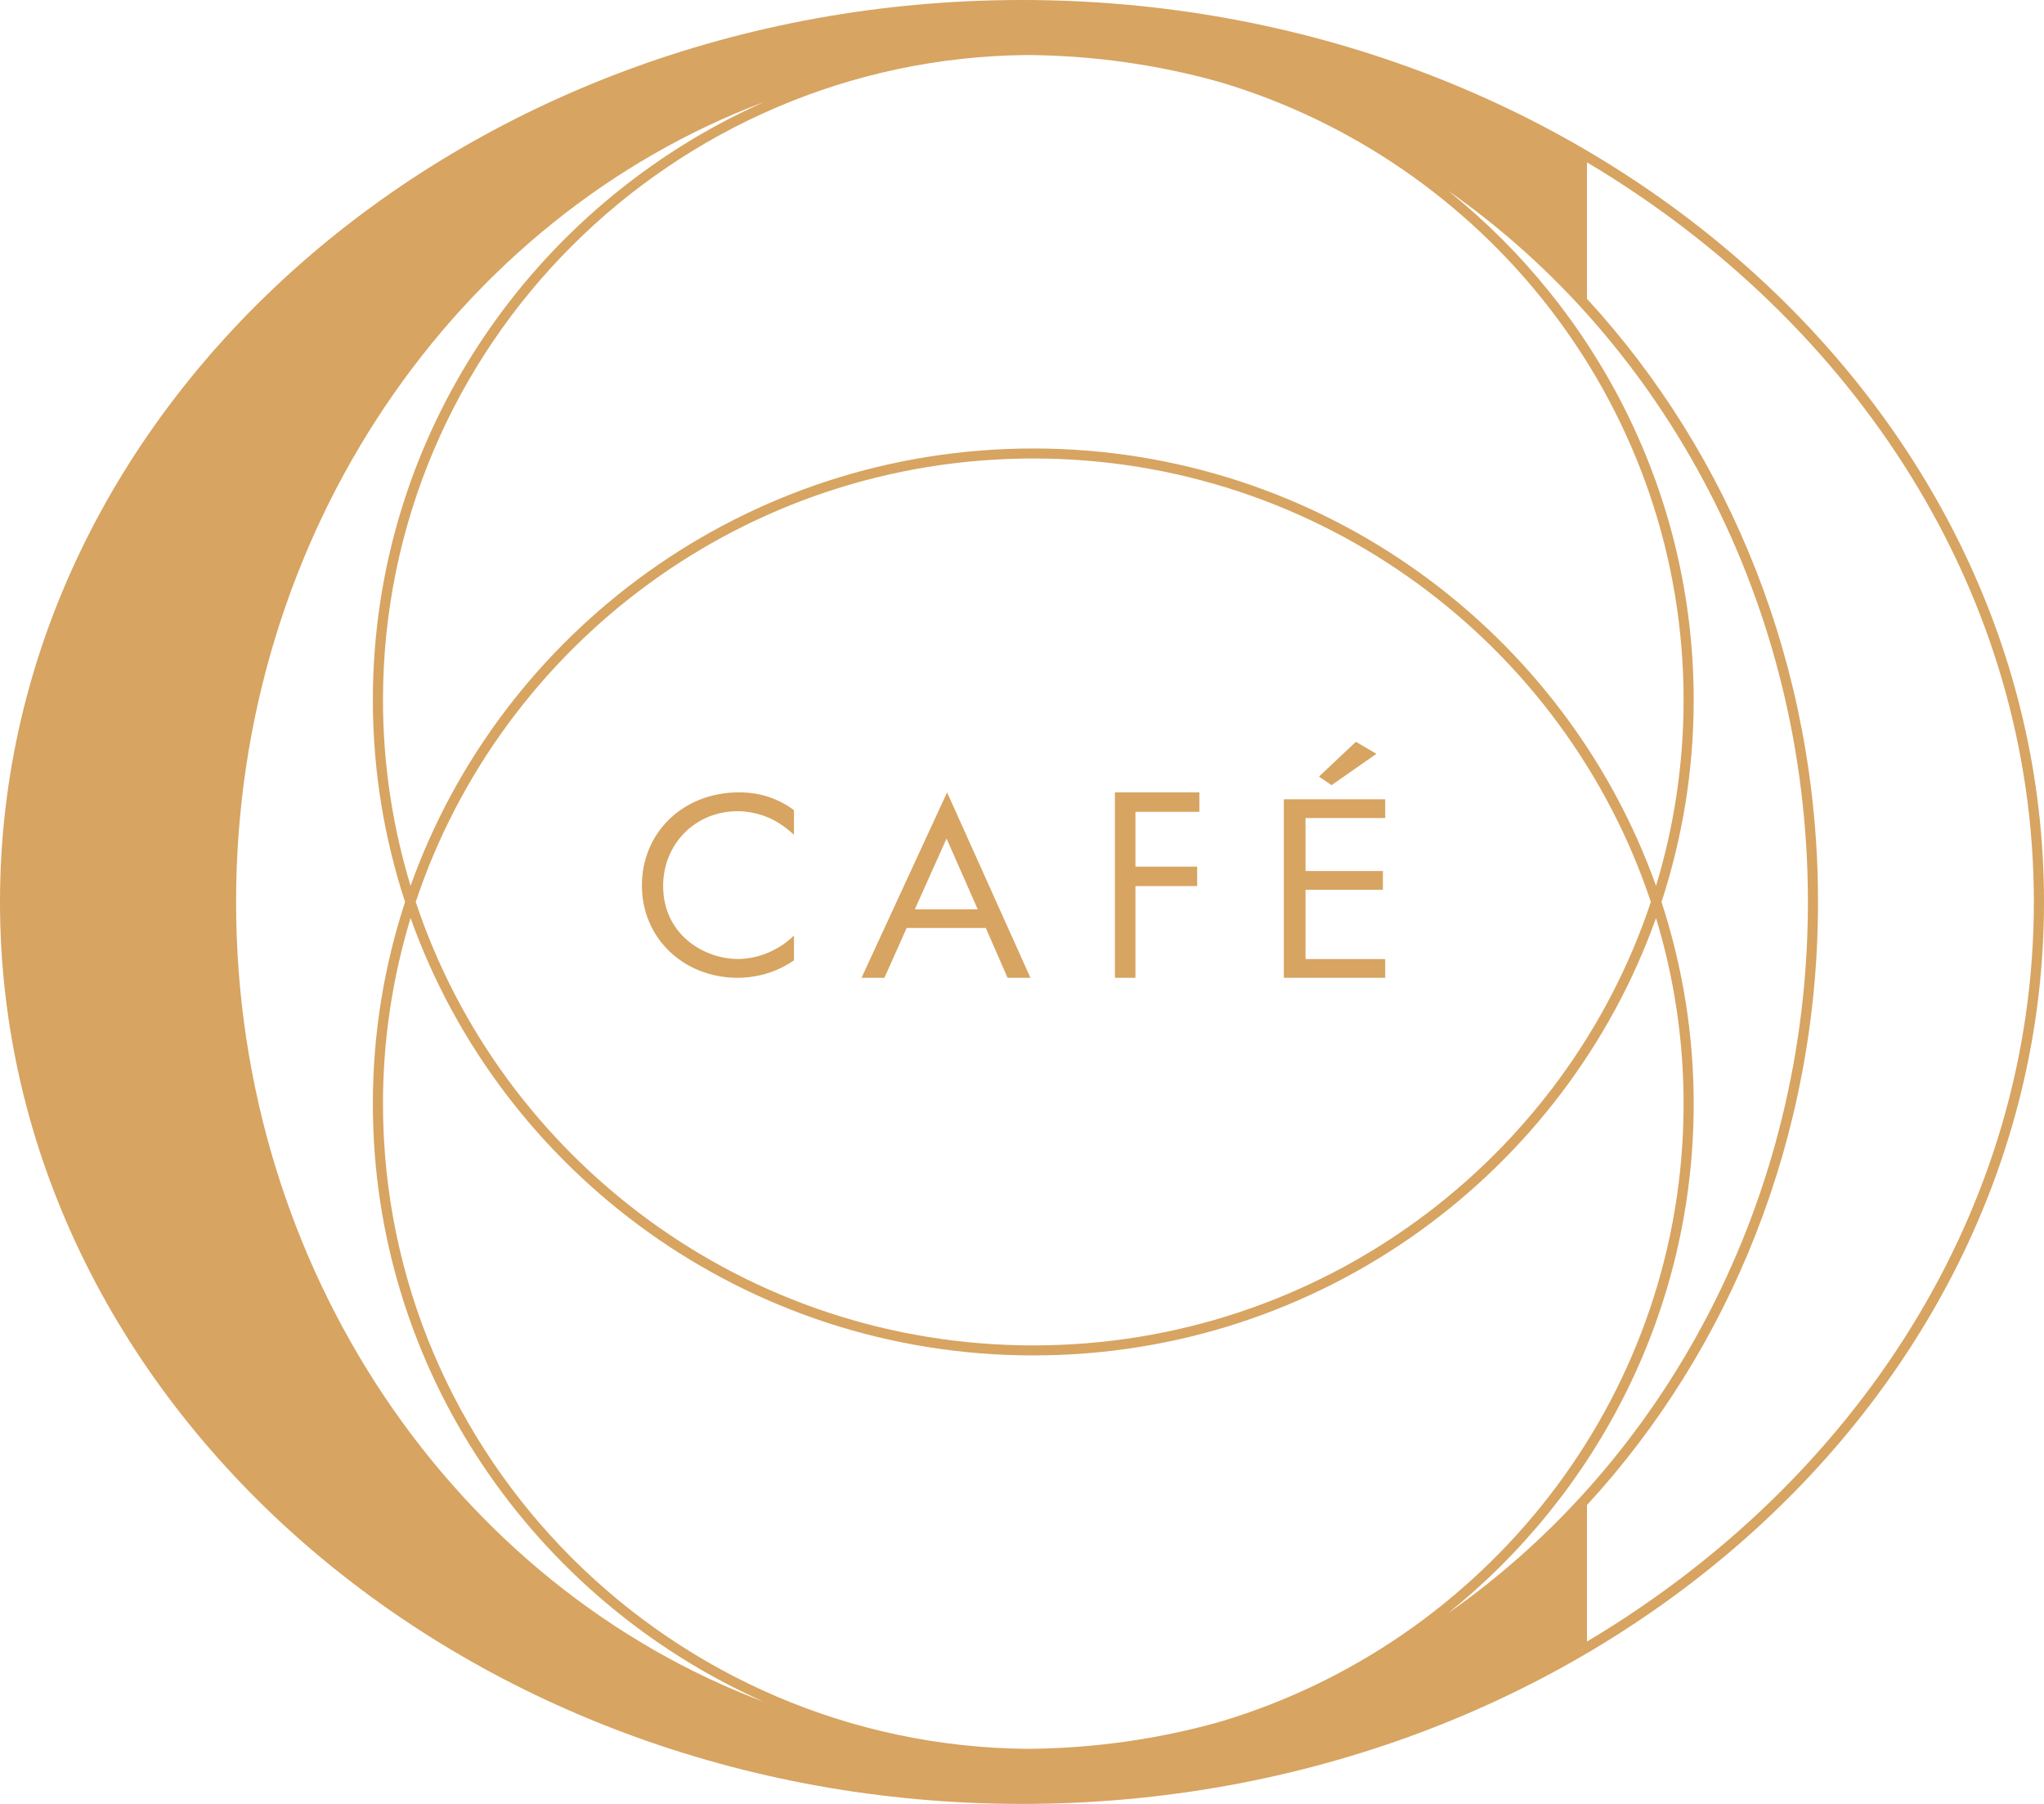 <?xml version="1.0" encoding="UTF-8"?>
<svg width="68px" height="60px" viewBox="0 0 68 60" version="1.1" xmlns="http://www.w3.org/2000/svg" xmlns:xlink="http://www.w3.org/1999/xlink">
    <!-- Generator: Sketch 56 (81588) - https://sketch.com -->
    <title>Combined Shape</title>
    <desc>Created with Sketch.</desc>
    <g id="Page-1" stroke="none" stroke-width="1" fill="none" fill-rule="evenodd">
        <g id="cafe-page" transform="translate(-650, -47)" fill="#D7A461">
            <path d="M684.001,47 C702.748,47 718,60.458 718,77 C718,93.541 702.748,107 684.001,107 C665.253,107 650,93.541 650,77 C650,60.458 665.253,47 684.001,47 Z M690.543,49.719 C690.534,49.715 690.524,49.713 690.515,49.711 C688.488,49.148 686.364,48.846 684.18,48.83 C672.341,48.935 662.741,58.518 662.741,70.287 C662.741,72.434 663.065,74.507 663.659,76.465 C666.676,68 674.821,61.917 684.375,61.917 C693.929,61.917 702.074,68 705.093,76.465 C705.687,74.507 706.01,72.434 706.01,70.287 C706.01,60.75 699.706,52.65 691.015,49.863 C690.857,49.816 690.701,49.763 690.543,49.719 Z M690.541,104.281 C690.701,104.237 690.857,104.184 691.016,104.135 C699.706,101.349 706.01,93.249 706.01,83.712 C706.01,81.565 705.687,79.492 705.093,77.534 C702.074,86 693.929,92.083 684.375,92.083 C674.821,92.083 666.676,86 663.659,77.534 C663.065,79.492 662.741,81.565 662.741,83.712 C662.741,95.482 672.341,105.065 684.18,105.169 C686.365,105.153 688.489,104.852 690.517,104.288 C690.525,104.286 690.533,104.283 690.541,104.281 Z M657.854,77 C657.854,89.3 665.211,99.778 675.428,103.611 C667.761,100.205 662.404,92.57 662.404,83.712 C662.404,81.37 662.783,79.116 663.476,77 C662.783,74.884 662.404,72.629 662.404,70.287 C662.404,61.429 667.761,53.794 675.428,50.389 C665.211,54.222 657.854,64.699 657.854,77 Z M684.375,91.75 C693.942,91.75 702.073,85.555 704.921,77 C702.073,68.444 693.942,62.25 684.375,62.25 C674.808,62.25 666.679,68.444 663.831,77 C666.679,85.555 674.808,91.75 684.375,91.75 Z M698.171,100.659 C705.369,95.634 710.146,86.91 710.146,77 C710.146,67.089 705.369,58.365 698.171,53.34 C703.152,57.34 706.346,63.449 706.346,70.287 C706.346,72.629 705.967,74.884 705.275,77 C705.967,79.116 706.346,81.37 706.346,83.712 C706.346,90.55 703.152,96.66 698.171,100.659 Z M702.795,101.6 C711.758,96.265 717.663,87.228 717.663,77 C717.663,66.771 711.758,57.735 702.795,52.399 L702.795,56.939 C707.544,62.094 710.482,69.183 710.482,77 C710.482,84.815 707.544,91.905 702.795,97.06 L702.795,101.6 Z M676.413,74.767 C676.219,74.58 675.923,74.356 675.608,74.213 C675.283,74.07 674.903,73.981 674.542,73.981 C673.116,73.981 672.061,75.089 672.061,76.466 C672.061,78.084 673.421,78.897 674.551,78.897 C674.968,78.897 675.377,78.782 675.701,78.62 C676.053,78.451 676.302,78.227 676.413,78.12 L676.413,78.943 C675.728,79.416 675.014,79.523 674.551,79.523 C672.717,79.523 671.355,78.182 671.355,76.457 C671.355,74.678 672.736,73.355 674.588,73.355 C674.959,73.355 675.672,73.4 676.413,73.945 L676.413,74.767 Z M682.528,77.247 L681.49,74.891 L680.434,77.247 L682.528,77.247 Z M682.796,77.865 L680.163,77.865 L679.423,79.523 L678.661,79.523 L681.508,73.355 L684.281,79.523 L683.52,79.523 L682.796,77.865 Z M689.901,74.003 L687.774,74.003 L687.774,75.824 L689.828,75.824 L689.828,76.472 L687.774,76.472 L687.774,79.523 L687.091,79.523 L687.091,73.355 L689.901,73.355 L689.901,74.003 Z M695.791,72.073 L694.298,73.115 L693.88,72.83 L695.108,71.673 L695.791,72.073 Z M696.083,74.209 L693.432,74.209 L693.432,75.971 L696.006,75.971 L696.006,76.595 L693.432,76.595 L693.432,78.9 L696.083,78.9 L696.083,79.523 L692.711,79.523 L692.711,73.586 L696.083,73.586 L696.083,74.209 Z" id="Combined-Shape"></path>
        </g>
    </g>
</svg>